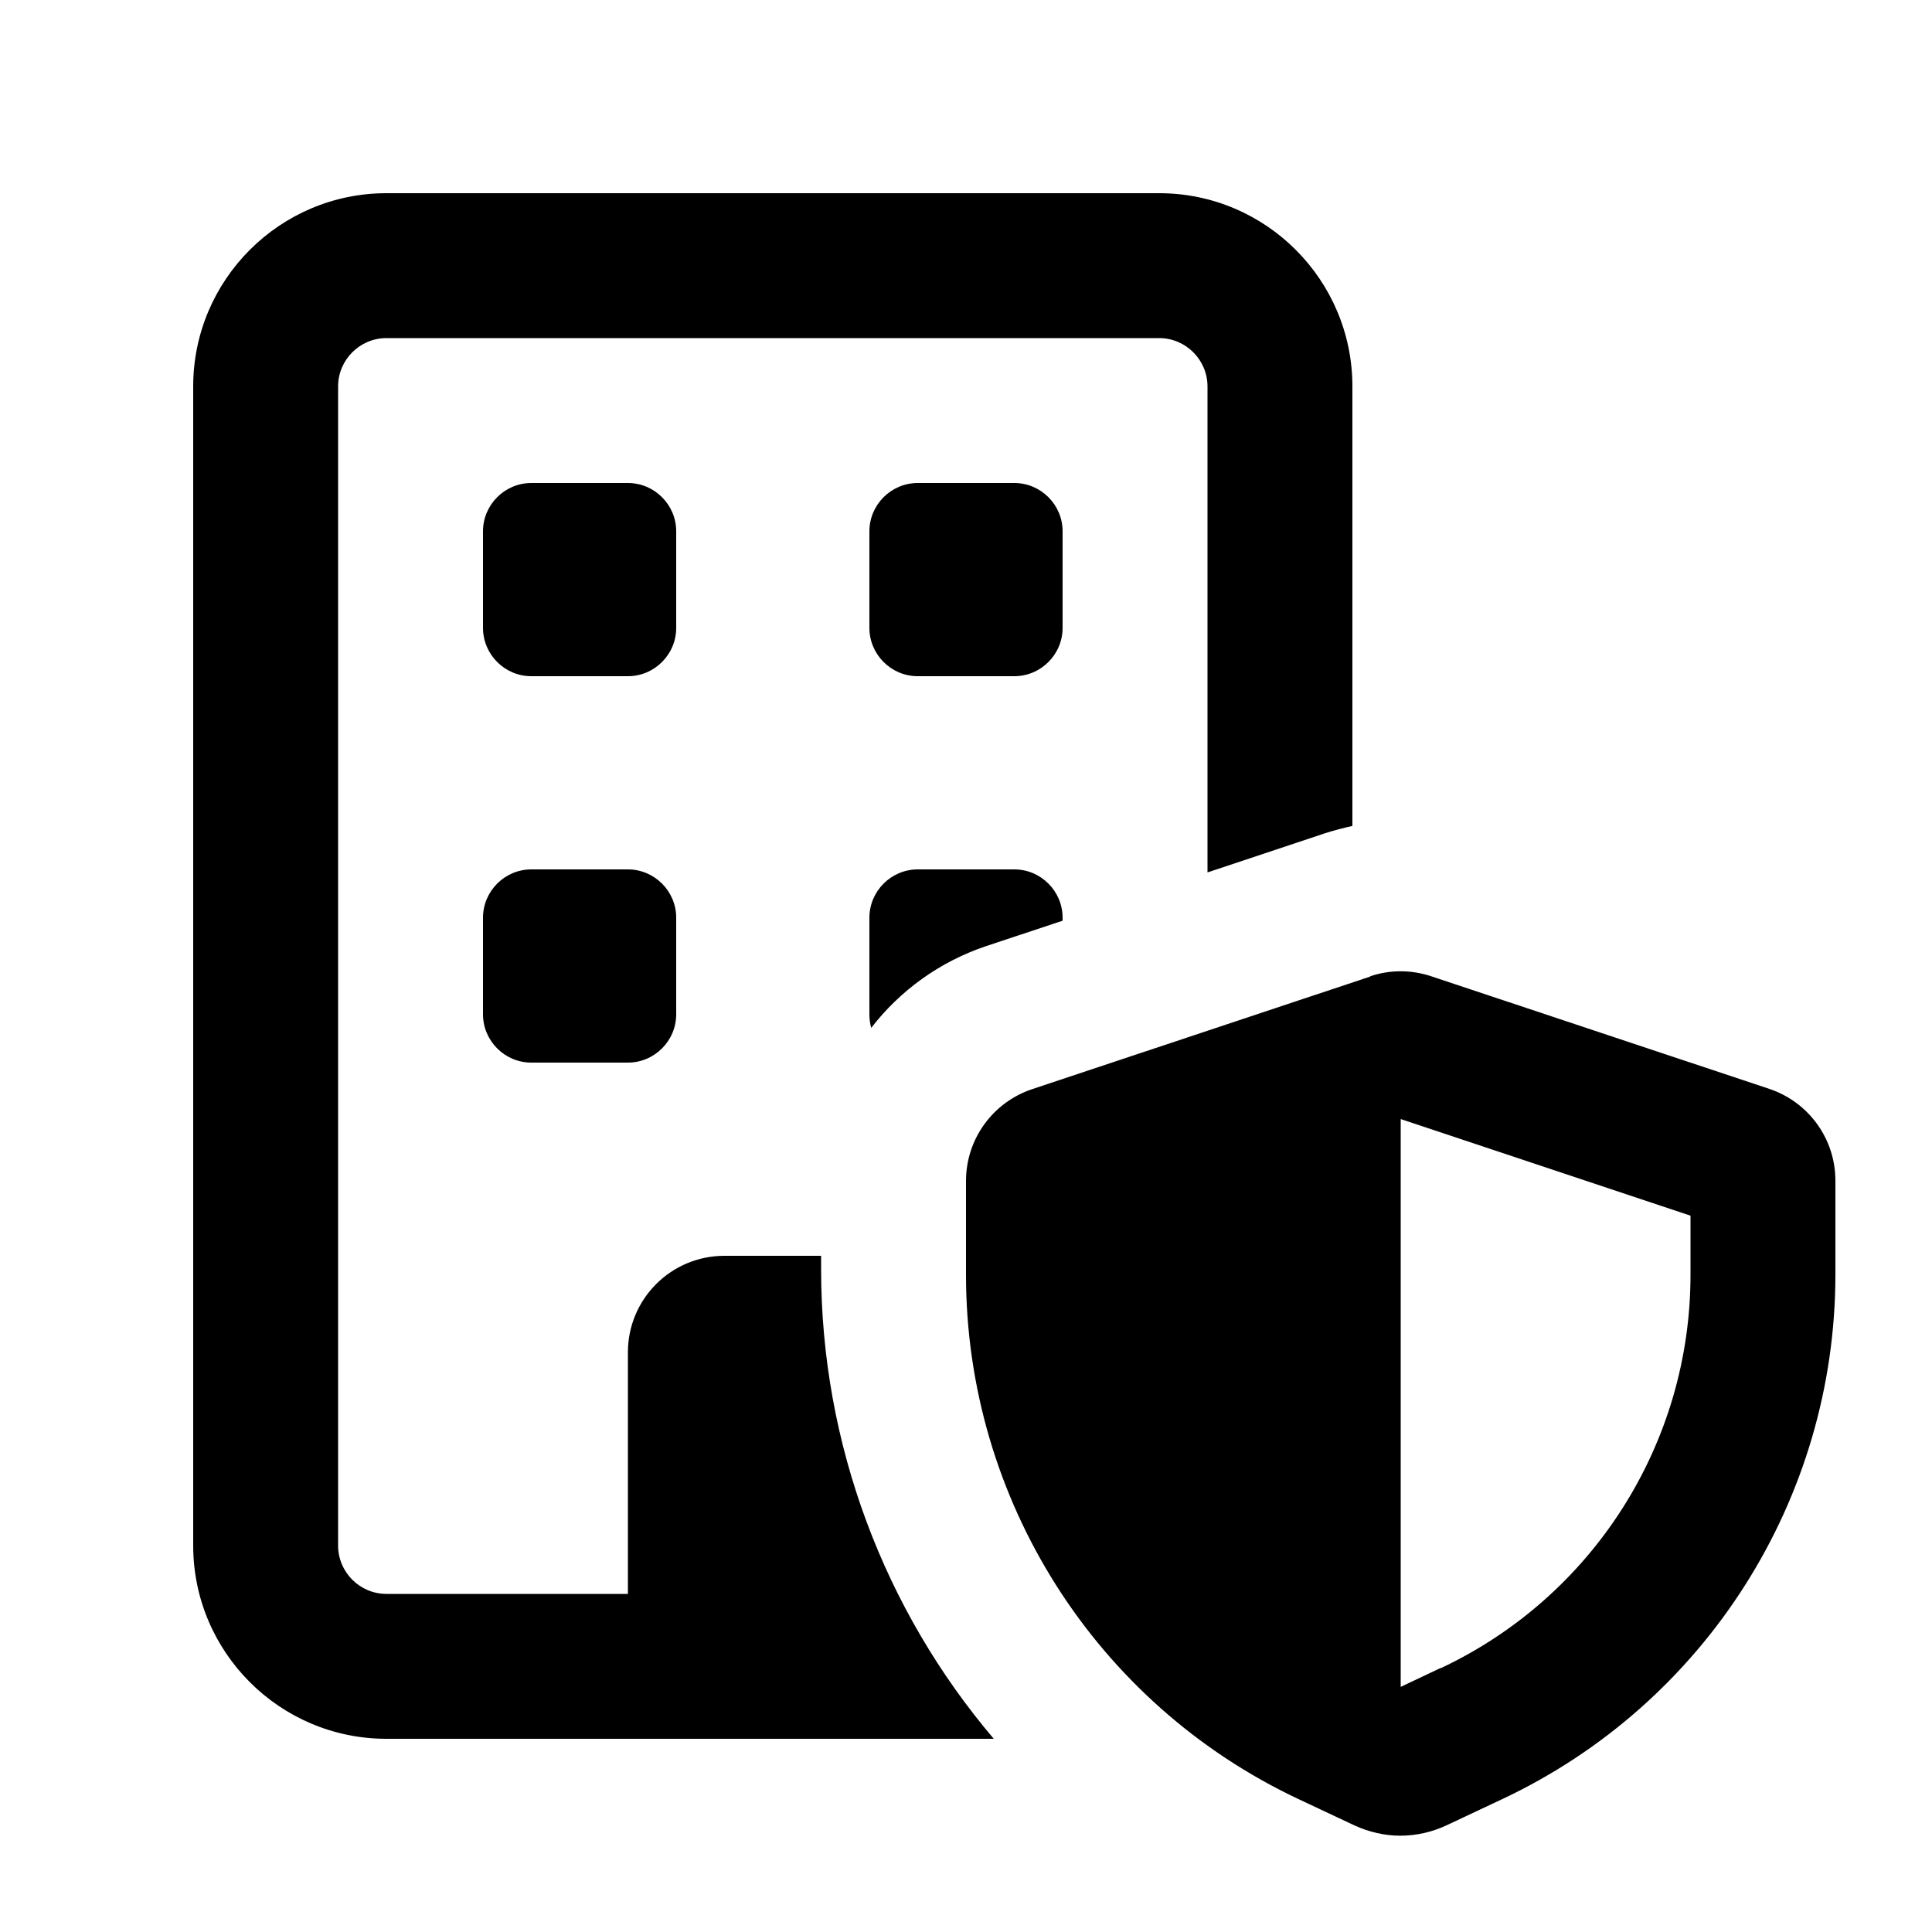 <svg xmlns="http://www.w3.org/2000/svg" viewBox="0 0 640 640"><!--! Font Awesome Pro 7.1.0 by @fontawesome - https://fontawesome.com License - https://fontawesome.com/license (Commercial License) Copyright 2025 Fonticons, Inc. --><path fill="currentColor" d="M128 112L384 112C392.8 112 400 119.2 400 128L400 289L438.7 276.1C441.8 275.1 444.9 274.3 448 273.6L448 128C448 92.7 419.3 64 384 64L128 64C92.7 64 64 92.7 64 128L64 512C64 547.3 92.7 576 128 576L329.2 576C293 533.4 272 478.5 272 420.4L272 416L240 416C222.3 416 208 430.3 208 448L208 528L128 528C119.2 528 112 520.8 112 512L112 128C112 119.2 119.2 112 128 112zM352 304C352 295.2 344.8 288 336 288L304 288C295.2 288 288 295.2 288 304L288 336C288 337.6 288.2 339.1 288.6 340.5C298.1 328.2 311.2 318.6 326.7 313.4L352 305L352 304zM160 176L160 208C160 216.8 167.2 224 176 224L208 224C216.8 224 224 216.8 224 208L224 176C224 167.2 216.8 160 208 160L176 160C167.2 160 160 167.2 160 176zM304 160C295.2 160 288 167.2 288 176L288 208C288 216.8 295.2 224 304 224L336 224C344.8 224 352 216.8 352 208L352 176C352 167.2 344.8 160 336 160L304 160zM160 304L160 336C160 344.8 167.2 352 176 352L208 352C216.8 352 224 344.8 224 336L224 304C224 295.2 216.8 288 208 288L176 288C167.2 288 160 295.2 160 304zM477.3 552.5L464 558.8L464 370.7L560 402.7L560 422.3C560 478.1 527.8 528.8 477.3 552.6zM453.9 323.5L341.9 360.8C328.8 365.2 320 377.4 320 391.2L320 422.3C320 496.7 363 564.4 430.2 596L448.7 604.7C453.5 606.9 458.7 608.1 463.9 608.1C469.1 608.1 474.4 606.9 479.1 604.7L497.6 596C565 564.3 608 496.6 608 422.2L608 391.1C608 377.3 599.2 365.1 586.1 360.7L474.1 323.4C467.5 321.2 460.4 321.2 453.9 323.4z"/></svg>